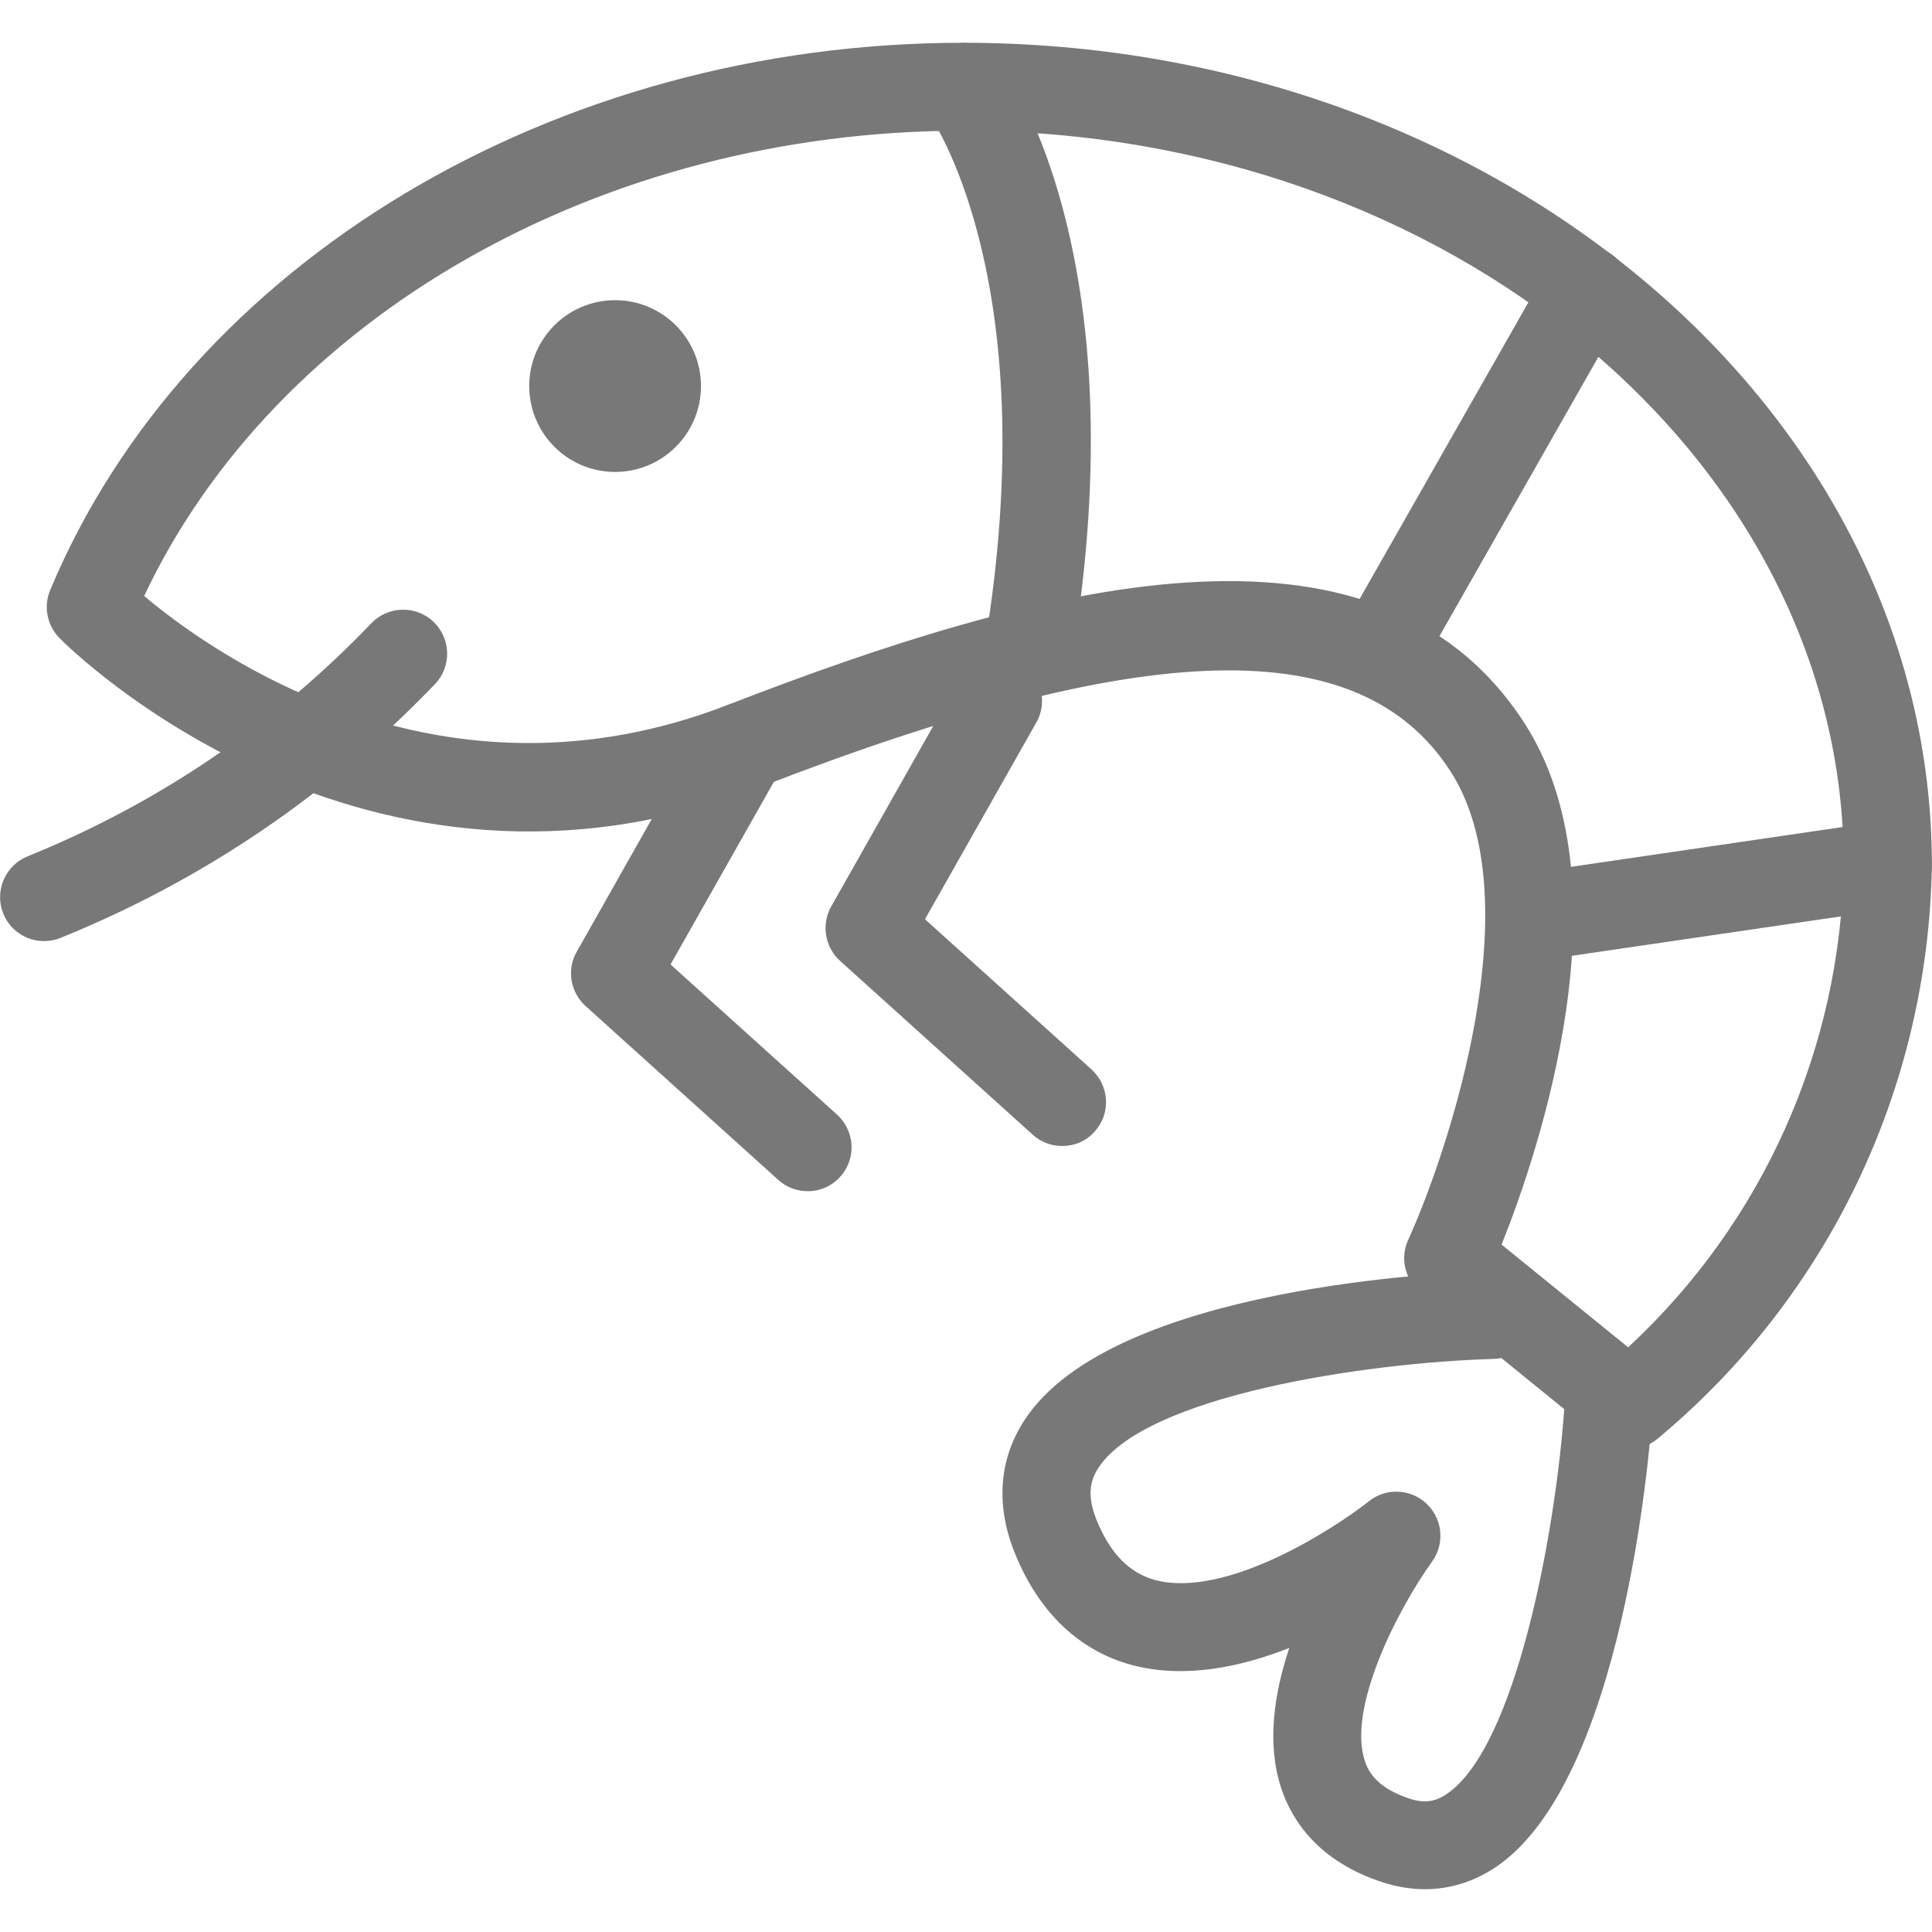 <?xml version="1.0" encoding="utf-8"?>
<!-- Generator: Adobe Illustrator 24.3.0, SVG Export Plug-In . SVG Version: 6.00 Build 0)  -->
<svg version="1.1" id="Layer_1" xmlns="http://www.w3.org/2000/svg" xmlns:xlink="http://www.w3.org/1999/xlink" x="0px" y="0px"
	 viewBox="0 0 85.04 85.04" style="enable-background:new 0 0 85.04 85.04;" xml:space="preserve">
<style type="text/css">
	.st0{fill:#787878;}
</style>
<g id="새우" transform="translate(-3502.469 -4323.944)">
	<path class="st0" d="M3565.19,4407.1c-0.61,0-1.23-0.1-1.85-0.3c-2.88-0.93-4.03-2.78-4.48-4.16c-0.64-1.95-0.31-4.16,0.36-6.16
		c-2.15,0.85-4.61,1.36-6.9,0.76c-1.64-0.43-3.87-1.65-5.2-4.98c-0.83-2.09-0.68-4.1,0.46-5.83c3.87-5.9,18.82-6.49,20.51-6.54
		c0.02,0,0.04,0,0.06,0c1.04,0,1.9,0.83,1.93,1.88c0.03,1.07-0.81,1.96-1.88,1.99c-5.61,0.16-15.29,1.61-17.38,4.79
		c-0.29,0.44-0.56,1.1-0.1,2.26c0.6,1.5,1.45,2.37,2.59,2.68c3.1,0.83,7.85-2.23,9.42-3.47c0.75-0.6,1.84-0.55,2.54,0.12
		c0.7,0.67,0.8,1.75,0.24,2.53c-1.55,2.16-3.73,6.46-2.97,8.77c0.16,0.5,0.55,1.21,1.99,1.68c0.62,0.2,1.11,0.14,1.62-0.21
		c3.05-2.06,4.8-11.55,5.18-17.06c0.07-1.07,1.02-1.86,2.07-1.8c1.07,0.07,1.87,1,1.8,2.07c-0.11,1.65-1.28,16.21-6.88,20
		C3567.35,4406.77,3566.29,4407.1,3565.19,4407.1z"/>
	<g id="그룹_16" transform="translate(3504.094 4325.697)">
		<path class="st0" d="M70.08,62.03c-0.43,0-0.87-0.14-1.22-0.43l-7.96-6.47c-0.69-0.56-0.91-1.51-0.54-2.31
			c1.75-3.85,5.51-15.06,1.83-20.67c-3.98-6.09-13.35-5.86-30.38,0.75C14.48,39.6,1.54,26.89,1,26.34
			c-0.55-0.56-0.72-1.39-0.42-2.11C6.6,9.82,22.75,0.13,40.78,0.13c23.5,0,42.63,16.24,42.63,36.2c-0.16,9.81-4.56,19-12.08,25.25
			C70.96,61.88,70.52,62.03,70.08,62.03z M64.47,53.03l5.57,4.52c5.92-5.48,9.36-13.14,9.49-21.26c0-17.79-17.39-32.29-38.75-32.29
			c-15.95,0-30.25,8.17-36.06,20.48c3.08,2.59,13.08,9.69,25.7,4.79c13.63-5.28,28.44-9.32,35.02,0.75
			C70.11,37.17,66.09,48.98,64.47,53.03z"/>
		<path class="st0" d="M43.62,28.97c-0.11,0-0.21-0.01-0.32-0.03c-1.05-0.18-1.77-1.17-1.59-2.23c2.71-16.24-2.42-23.4-2.47-23.47
			c-0.63-0.85-0.46-2.06,0.39-2.71c0.85-0.64,2.05-0.48,2.7,0.36c0.26,0.33,6.23,8.38,3.21,26.45
			C45.36,28.3,44.54,28.97,43.62,28.97z"/>
		<path class="st0" d="M59.07,28.96c-0.33,0-0.65-0.08-0.96-0.25c-0.93-0.53-1.25-1.71-0.72-2.64l9.11-16.01
			c0.53-0.93,1.71-1.25,2.64-0.73c0.93,0.53,1.25,1.71,0.72,2.64l-9.11,16.01C60.4,28.61,59.74,28.96,59.07,28.96z"/>
		<path class="st0" d="M65.69,40.57c-0.95,0-1.77-0.69-1.91-1.66c-0.15-1.06,0.58-2.04,1.64-2.2l15.77-2.31
			c1.06-0.15,2.04,0.58,2.2,1.64c0.15,1.06-0.58,2.04-1.64,2.2l-15.77,2.31C65.88,40.56,65.78,40.57,65.69,40.57z"/>
		<path class="st0" d="M33.93,50.68c-0.46,0-0.93-0.16-1.3-0.5l-8.48-7.65c-0.67-0.61-0.84-1.6-0.39-2.39l5.66-10.01
			c0.52-0.93,1.71-1.26,2.64-0.73c0.93,0.53,1.26,1.71,0.73,2.64l-4.9,8.66l7.33,6.61c0.79,0.72,0.86,1.94,0.14,2.73
			C34.99,50.46,34.46,50.68,33.93,50.68z"/>
		<path class="st0" d="M45.13,48.69c-0.46,0-0.93-0.16-1.3-0.5l-8.48-7.65c-0.67-0.61-0.83-1.6-0.39-2.39l5.66-10.01
			c0.52-0.93,1.71-1.26,2.64-0.73c0.93,0.53,1.26,1.71,0.73,2.64l-4.9,8.66l7.33,6.61c0.79,0.72,0.86,1.94,0.14,2.73
			C46.19,48.48,45.66,48.69,45.13,48.69z"/>
		<path class="st0" d="M0.31,39.67c-0.77,0-1.49-0.46-1.79-1.21c-0.4-0.99,0.08-2.12,1.07-2.52c5.75-2.33,10.84-5.78,15.13-10.26
			c0.74-0.77,1.97-0.8,2.74-0.06c0.77,0.74,0.8,1.97,0.06,2.74C12.84,33.24,7.3,36.99,1.04,39.53C0.8,39.63,0.55,39.67,0.31,39.67z"
			/>
		<circle id="타원_1" class="st0" cx="25.45" cy="15.24" r="3.78"/>
	</g>
</g>
</svg>
